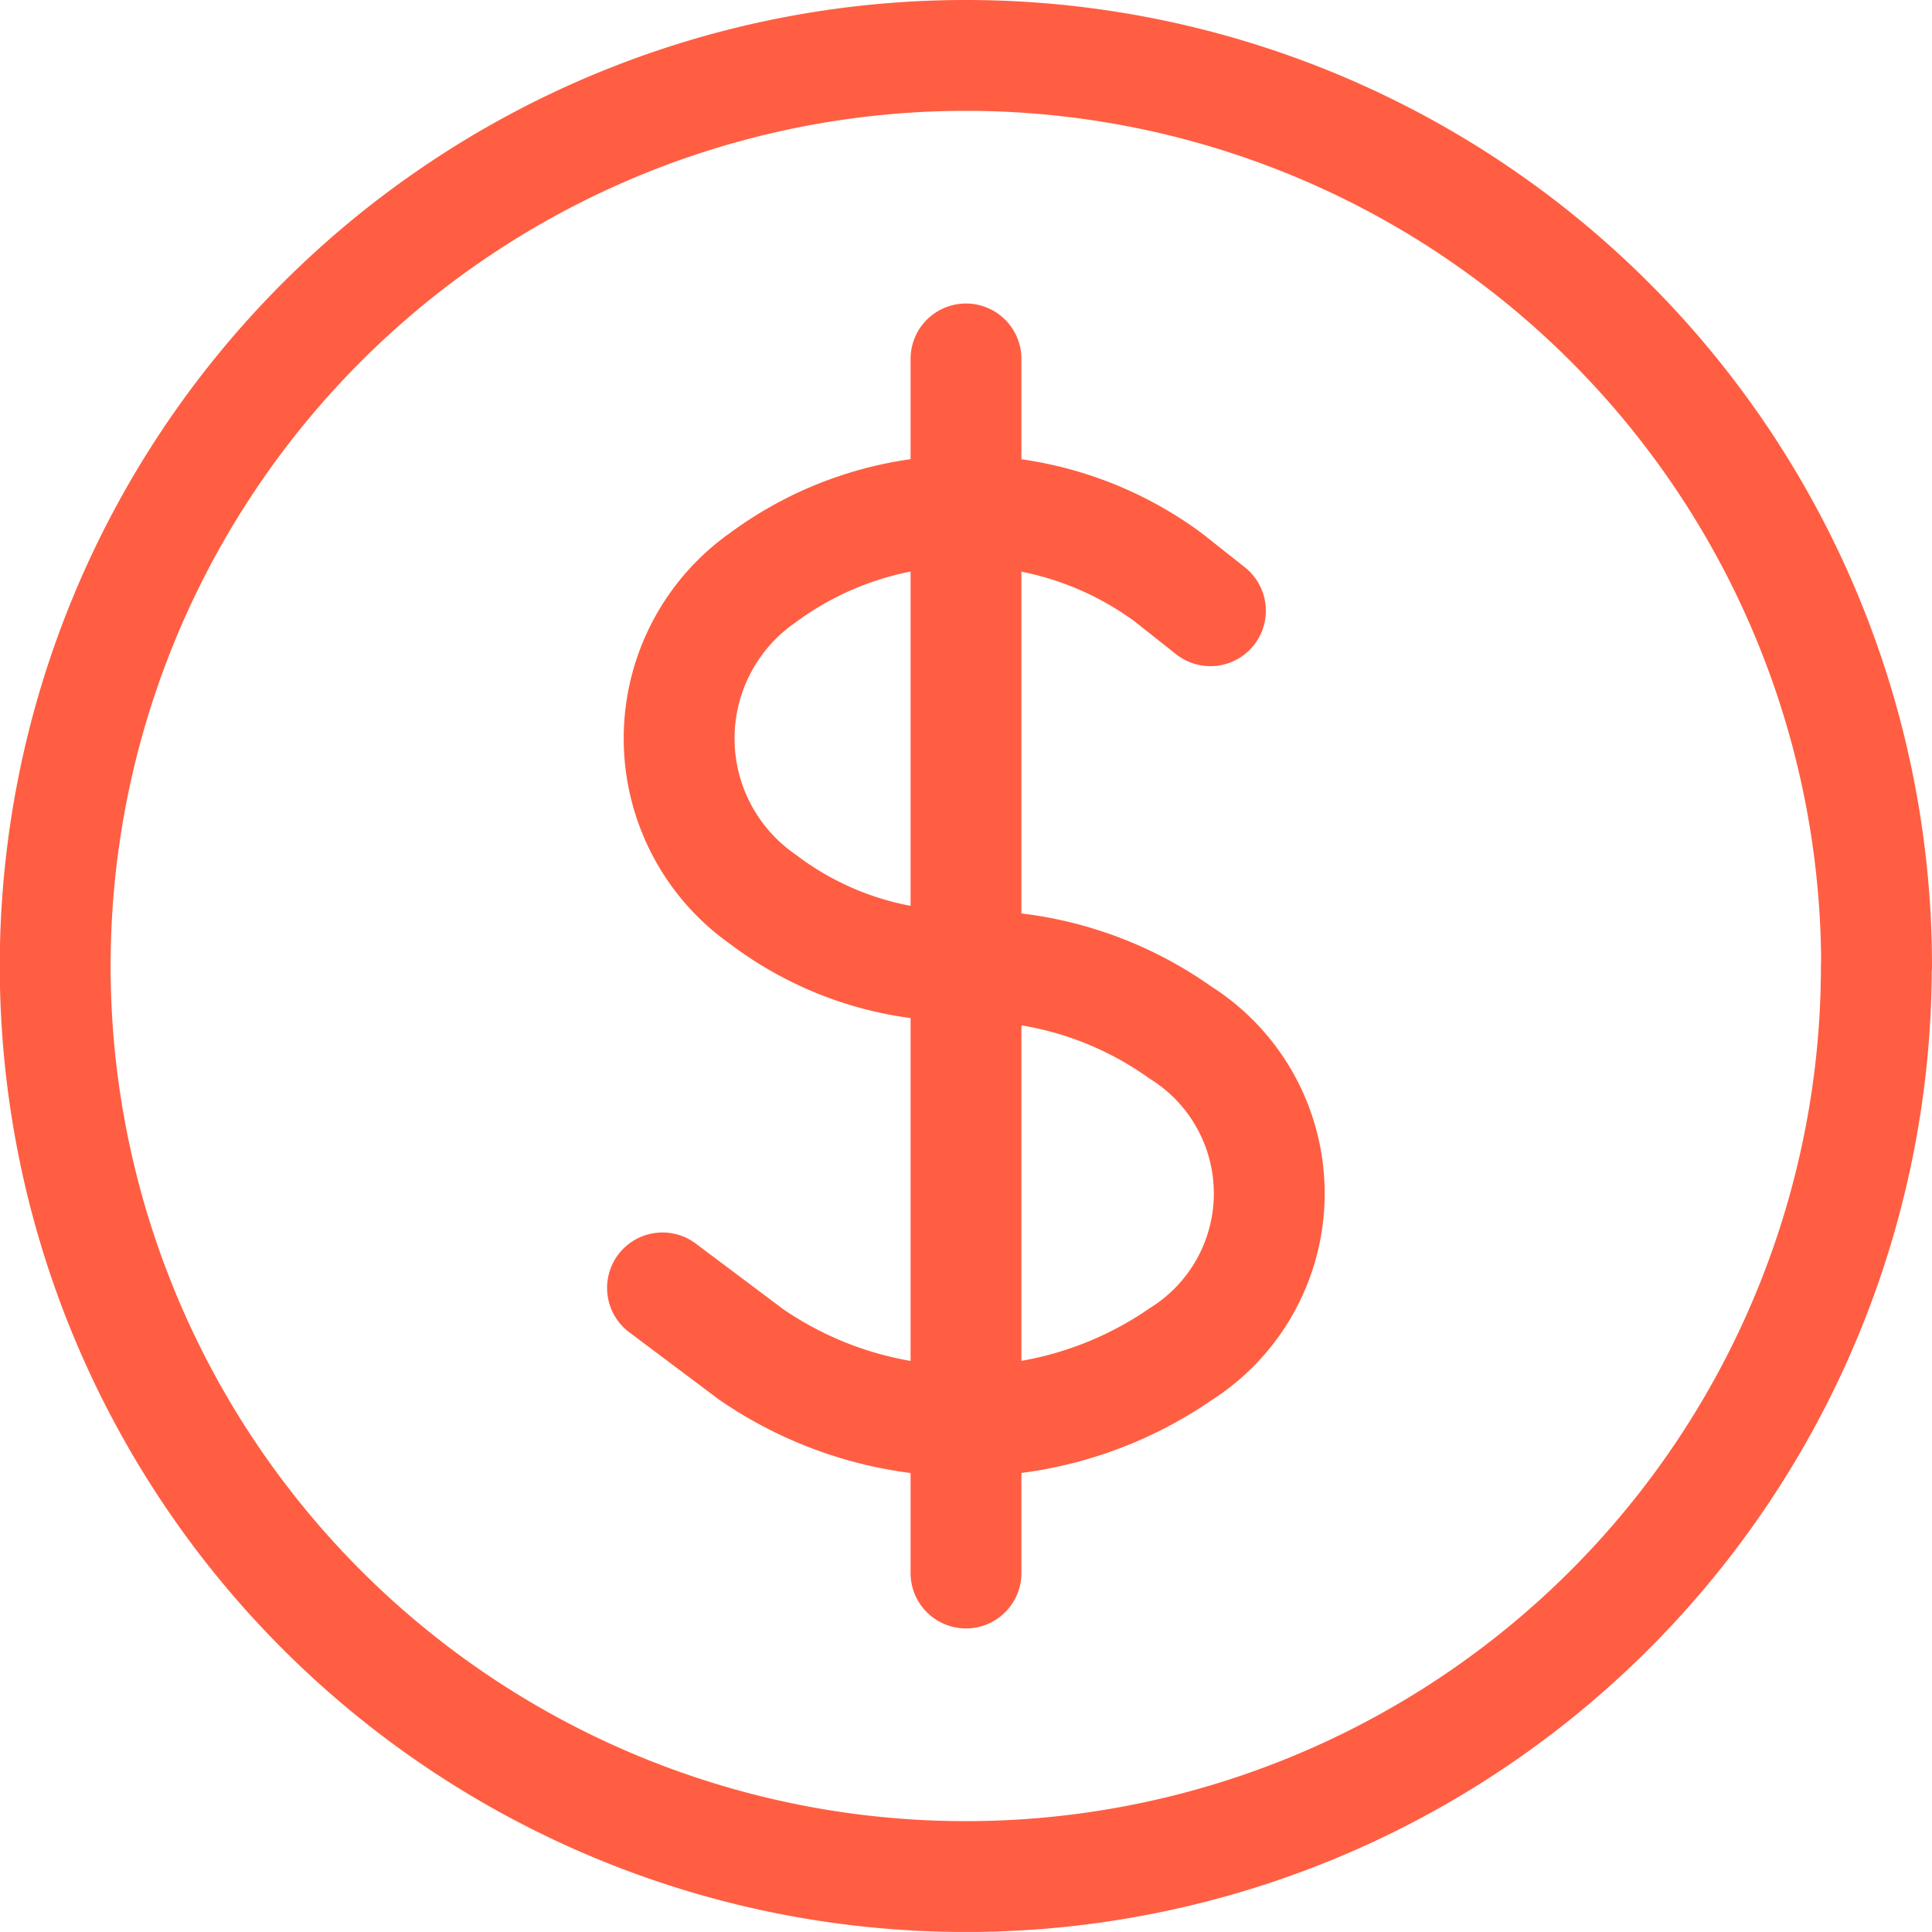 <svg xmlns="http://www.w3.org/2000/svg" width="34.858" height="34.857" viewBox="0 0 34.858 34.857">
  <path id="Path_24634" data-name="Path 24634" d="M19.429,8.476V30.381m-5.476-5.144,1.6,1.2a6.83,6.83,0,0,0,7.743,0,3.431,3.431,0,0,0,0-5.809,6.487,6.487,0,0,0-3.872-1.2,5.908,5.908,0,0,1-3.656-1.2,3.542,3.542,0,0,1,0-5.809,6.156,6.156,0,0,1,7.313,0l.758.6m12.015,6.409A16.429,16.429,0,1,1,19.429,3,16.429,16.429,0,0,1,35.858,19.429Z" transform="translate(-2 -2)" fill="none" stroke="#ff5e42" stroke-linecap="round" stroke-linejoin="round" stroke-width="2"/>
</svg>

